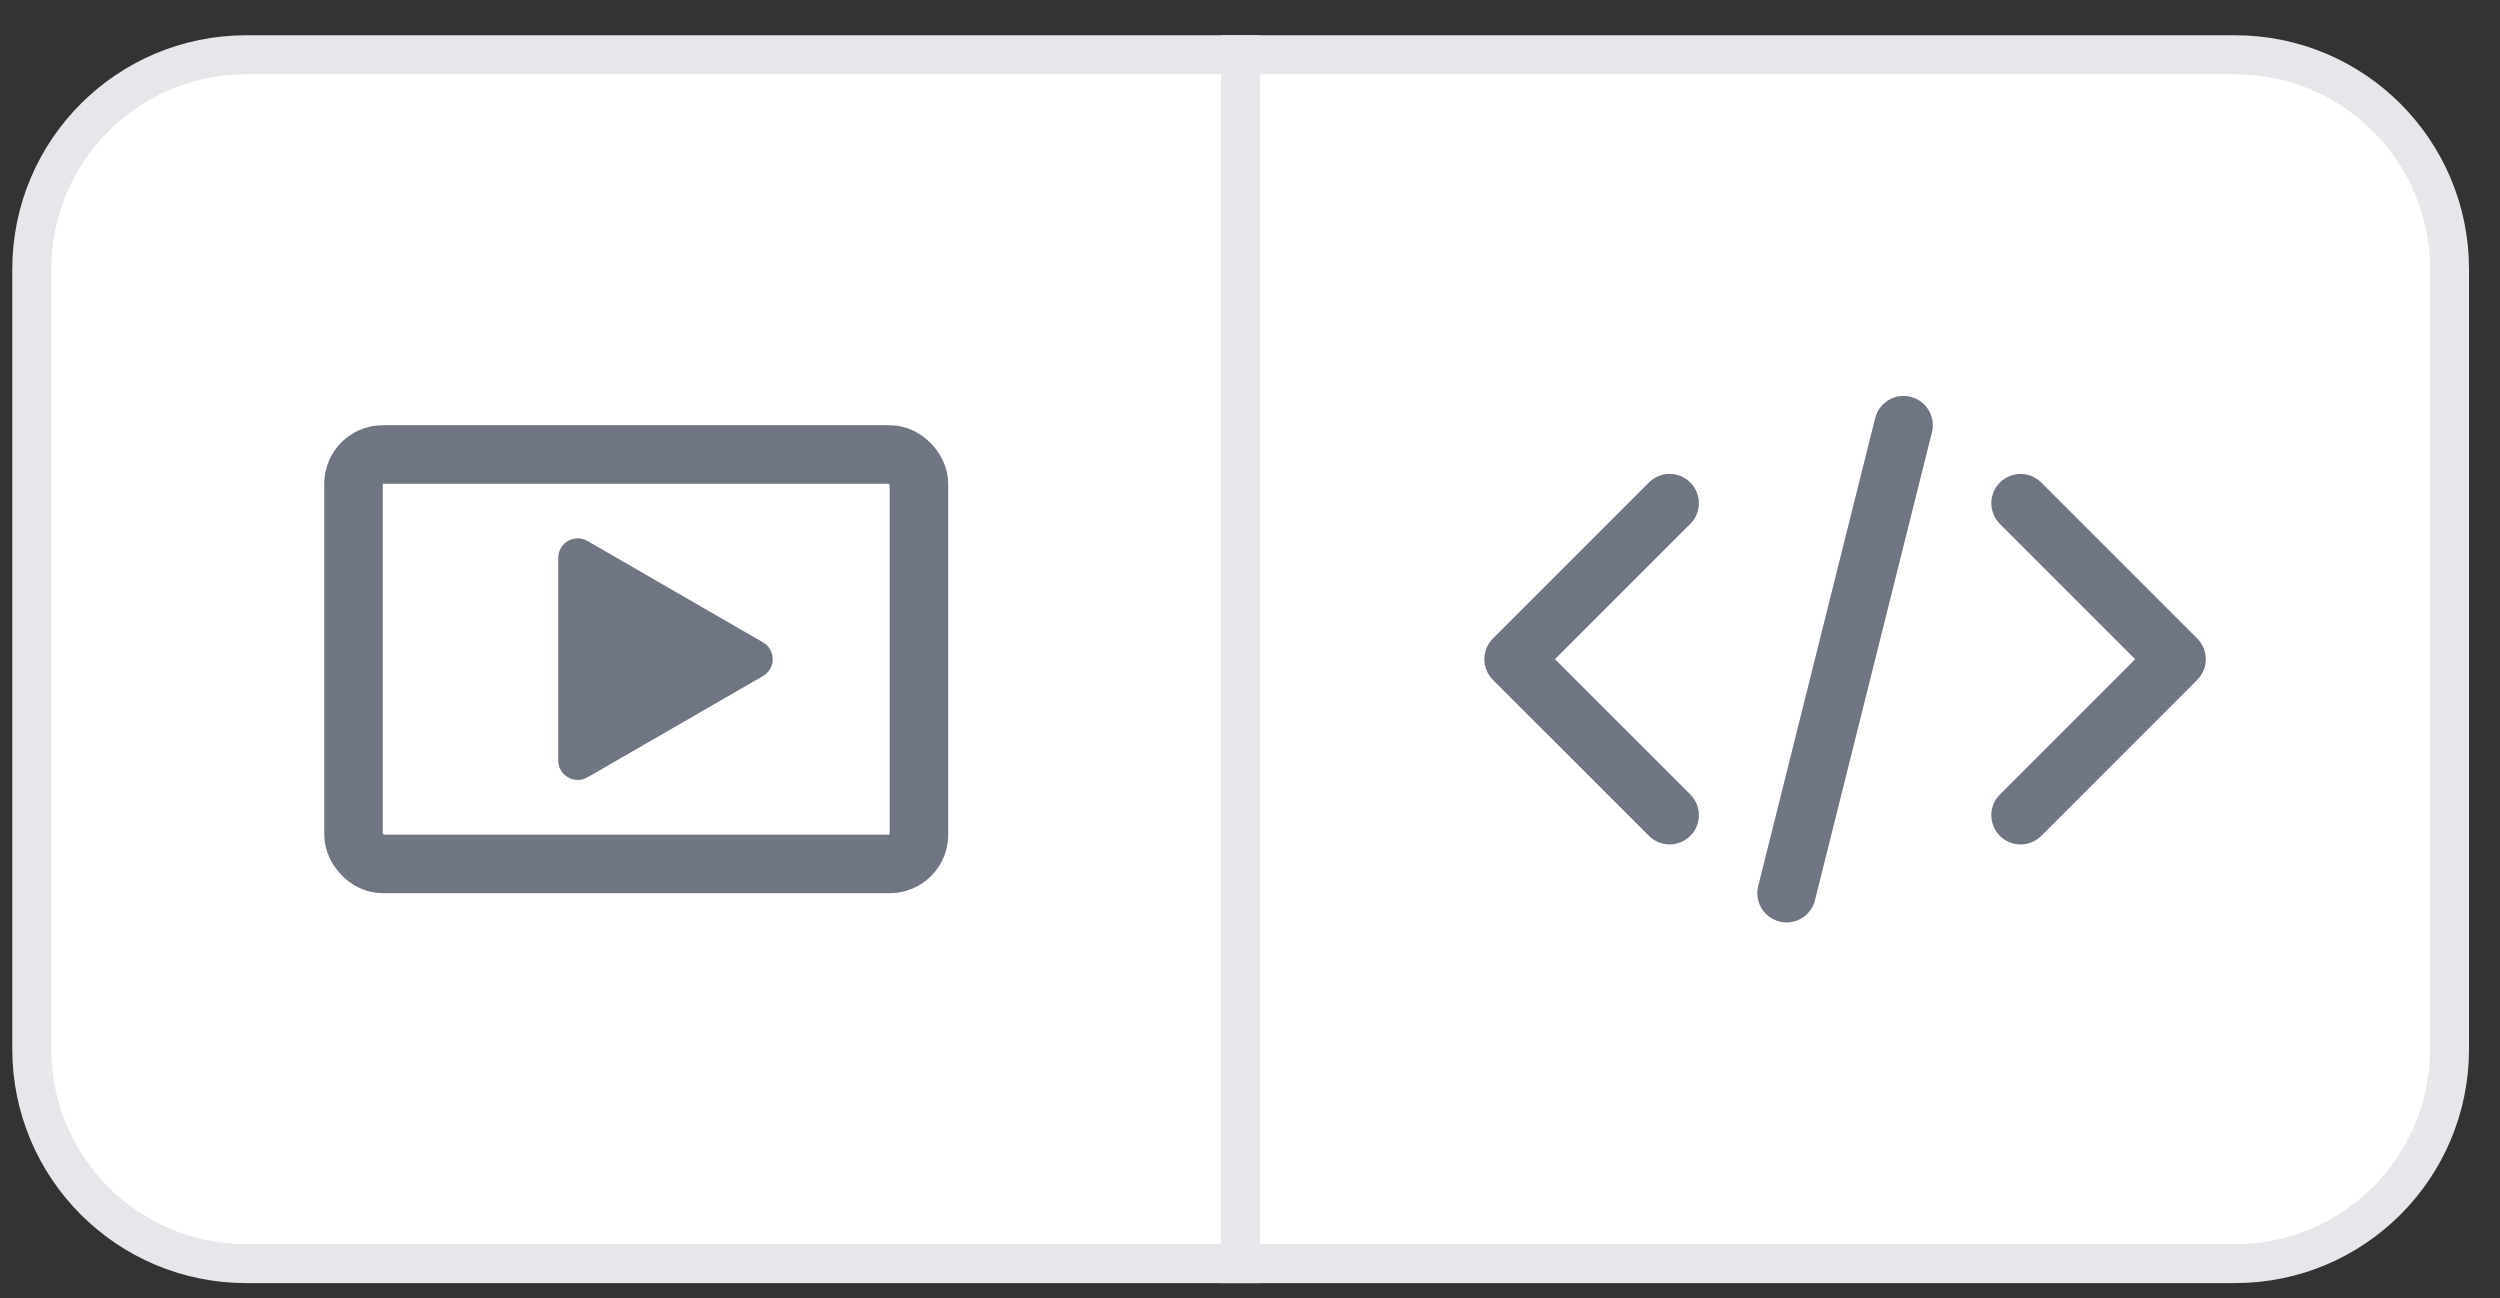 <svg width="52" height="27" viewBox="0 0 52 27" fill="none" xmlns="http://www.w3.org/2000/svg">
<rect x="0" y="0" width="52" height="27" fill="#333333" stroke="none"/>
<path d="M0.661 5.6C0.661 3.136 2.658 1.139 5.122 1.139H25.805V26.283H5.122C2.658 26.283 0.661 24.286 0.661 21.822V5.6Z" fill="white"/>
<path d="M0.661 5.6C0.661 3.136 2.658 1.139 5.122 1.139H25.805V26.283H5.122C2.658 26.283 0.661 24.286 0.661 21.822V5.6Z" stroke="#E5E7EB" stroke-width="0.811"/>
<rect x="7.353" y="9.453" width="11.761" height="8.517" rx="0.608" stroke="#707583" stroke-width="1.217"/>
<path d="M15.869 13.36C16.14 13.516 16.14 13.906 15.869 14.062L12.219 16.169C11.949 16.325 11.611 16.13 11.611 15.818L11.611 11.603C11.611 11.291 11.949 11.096 12.219 11.252L15.869 13.36Z" fill="#707583"/>
<path d="M25.805 1.139H46.489C48.953 1.139 50.95 3.136 50.95 5.6V21.822C50.95 24.286 48.953 26.283 46.489 26.283H25.805V1.139Z" fill="white"/>
<path d="M25.805 1.139H46.489C48.953 1.139 50.95 3.136 50.95 5.6V21.822C50.95 24.286 48.953 26.283 46.489 26.283H25.805V1.139Z" stroke="#E5E7EB" stroke-width="0.811"/>
<g clip-path="url(#clip0_2030_14570)">
<path d="M34.728 10.466L31.483 13.711L34.728 16.955" stroke="#707583" stroke-width="1.217" stroke-linecap="round" stroke-linejoin="round"/>
<path d="M42.028 16.956L45.272 13.711L42.028 10.467" stroke="#707583" stroke-width="1.217" stroke-linecap="round" stroke-linejoin="round"/>
<path d="M39.594 8.844L37.161 18.578" stroke="#707583" stroke-width="1.217" stroke-linecap="round"/>
</g>
<defs>
<clipPath id="clip0_2030_14570">
<rect width="16.222" height="16.222" fill="white" transform="translate(30.267 5.6)"/>
</clipPath>
</defs>
</svg>
